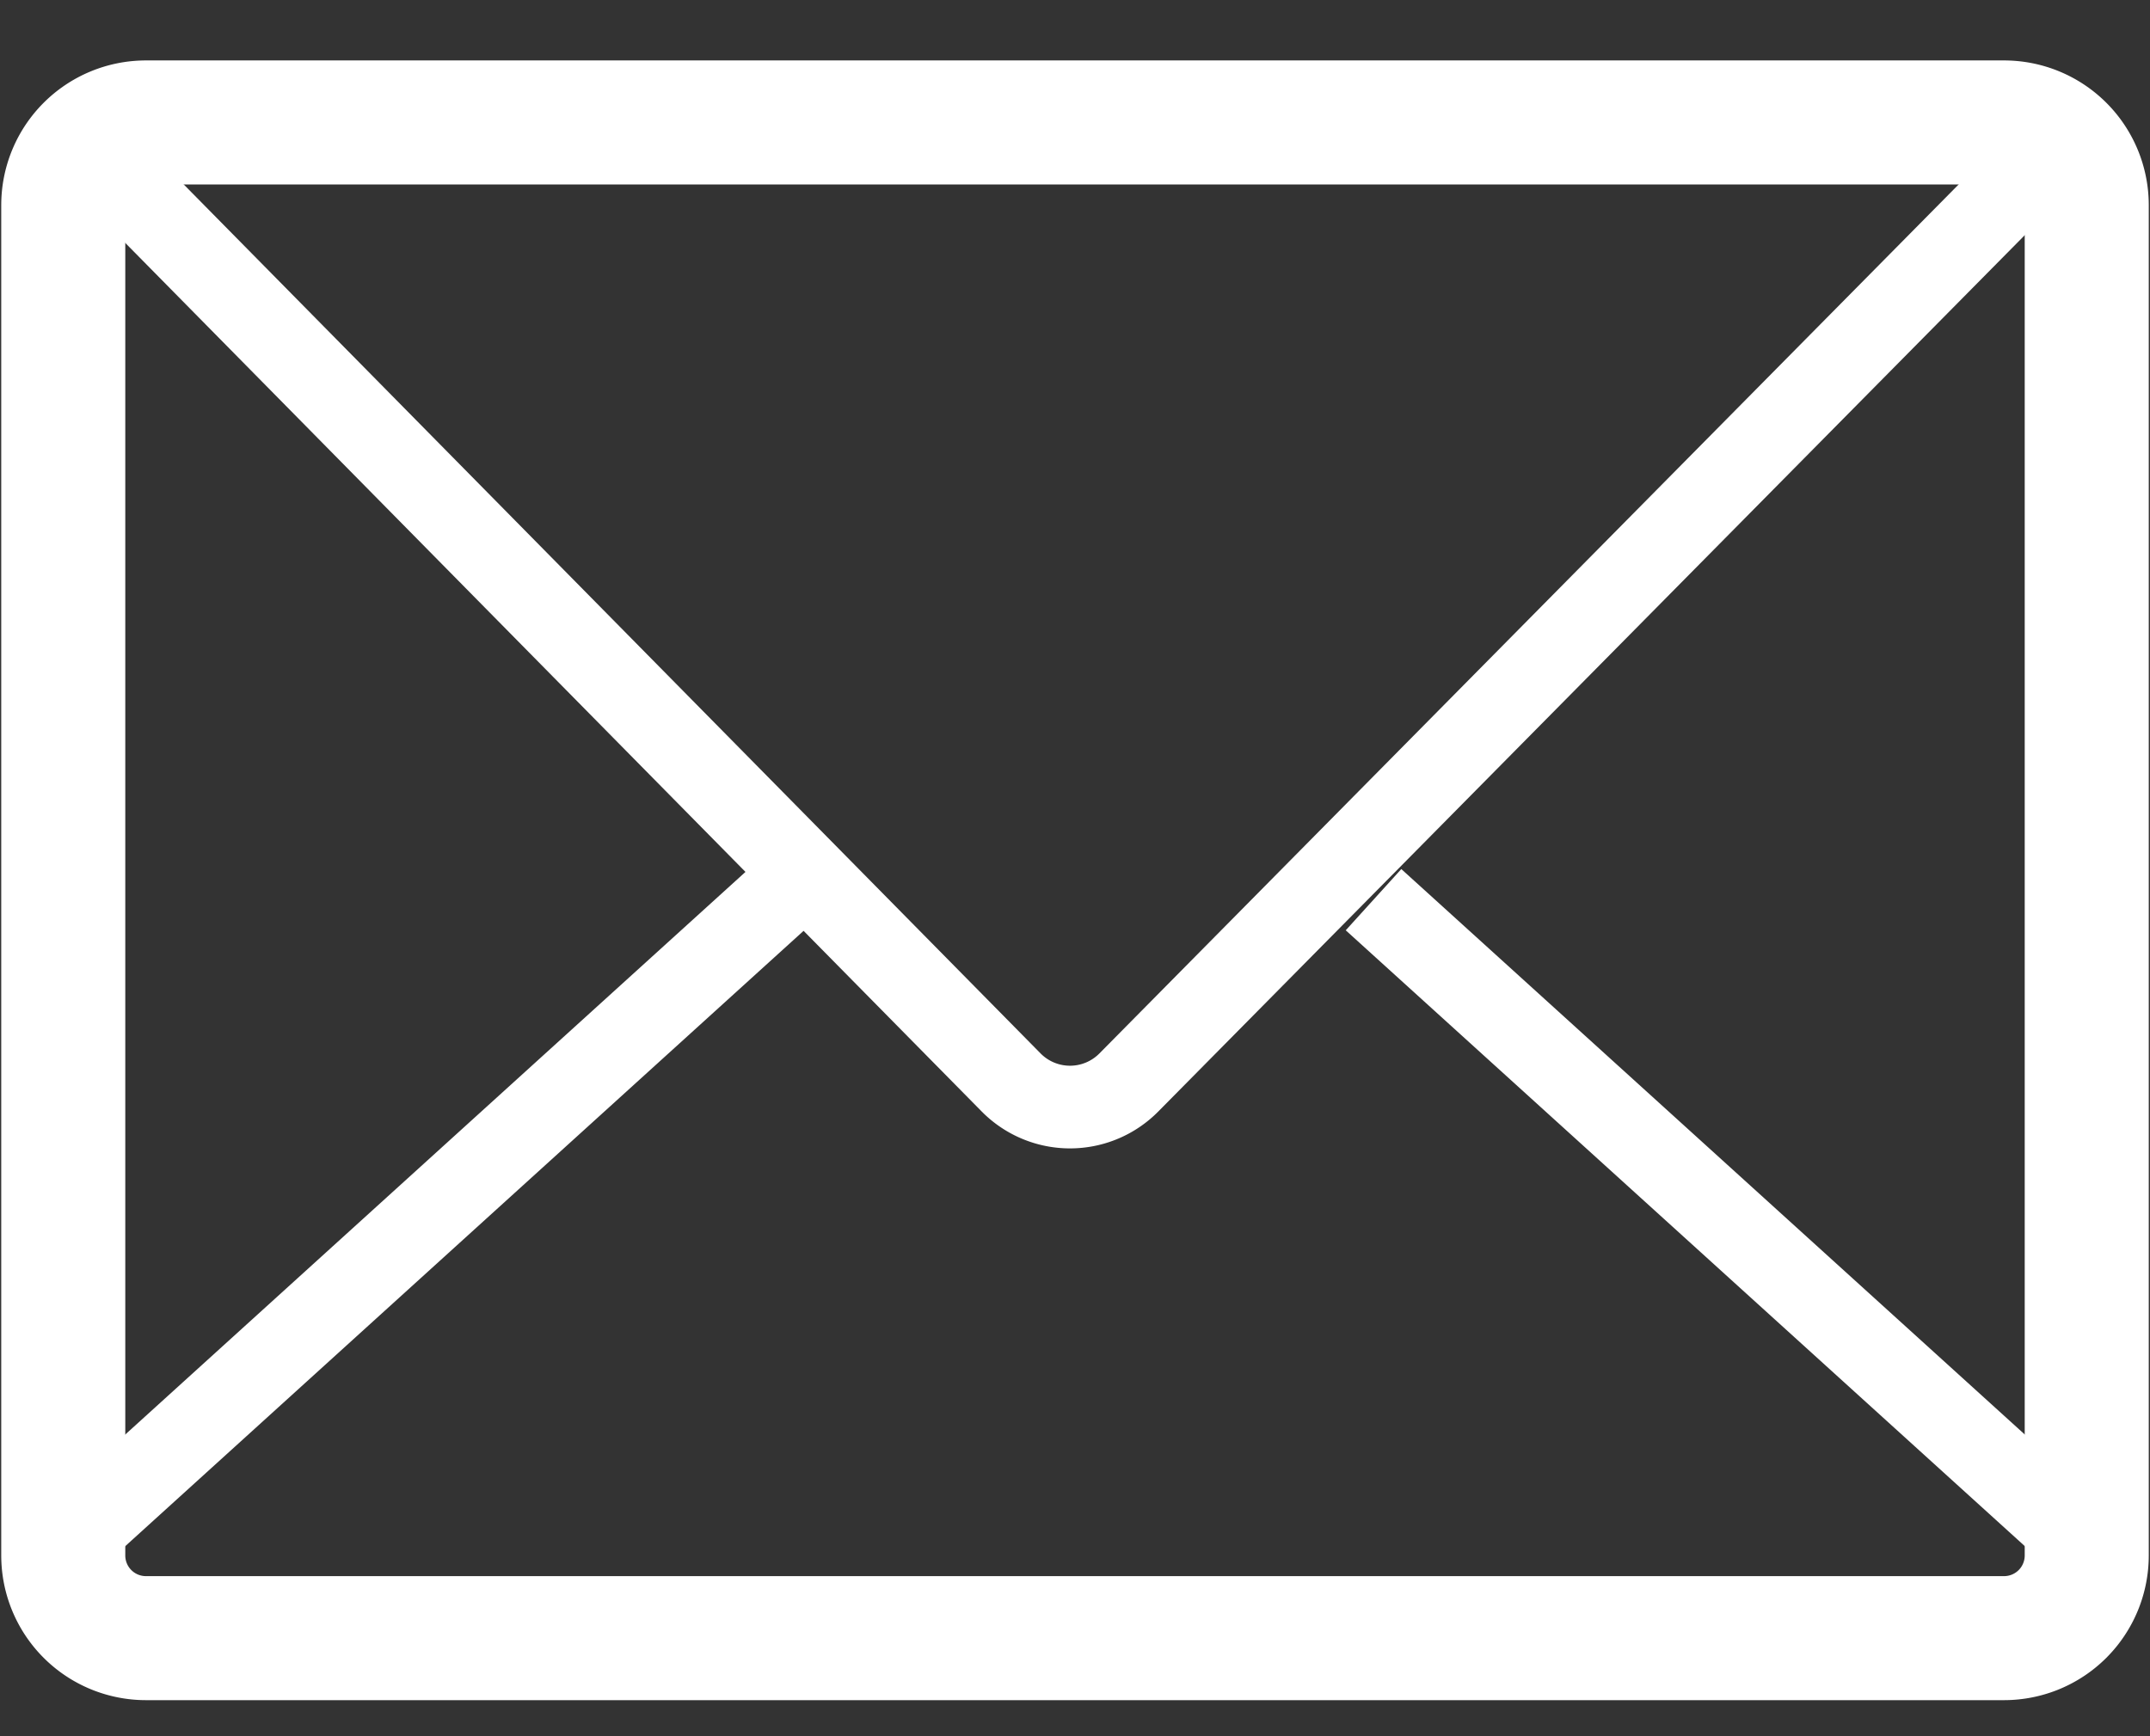 <svg xmlns="http://www.w3.org/2000/svg" width="26" height="21" fill="none"><rect width="100%" height="100%" fill="#333333" stroke="none"/><path stroke="#fff" stroke-width="1.5" d="M24.235 1.481H1.765a1 1 0 0 0-1 1v16.333a1 1 0 0 0 1 1h22.47a1 1 0 0 0 1-1V2.481a1 1 0 0 0-1-1Z"/><path stroke="#fff" d="m1.438 2.148 10.79 10.945a1 1 0 0 0 1.423 0L24.47 2.149M9.389 10.882.717 18.75M16.61 10.882l8.673 7.867"/></svg>